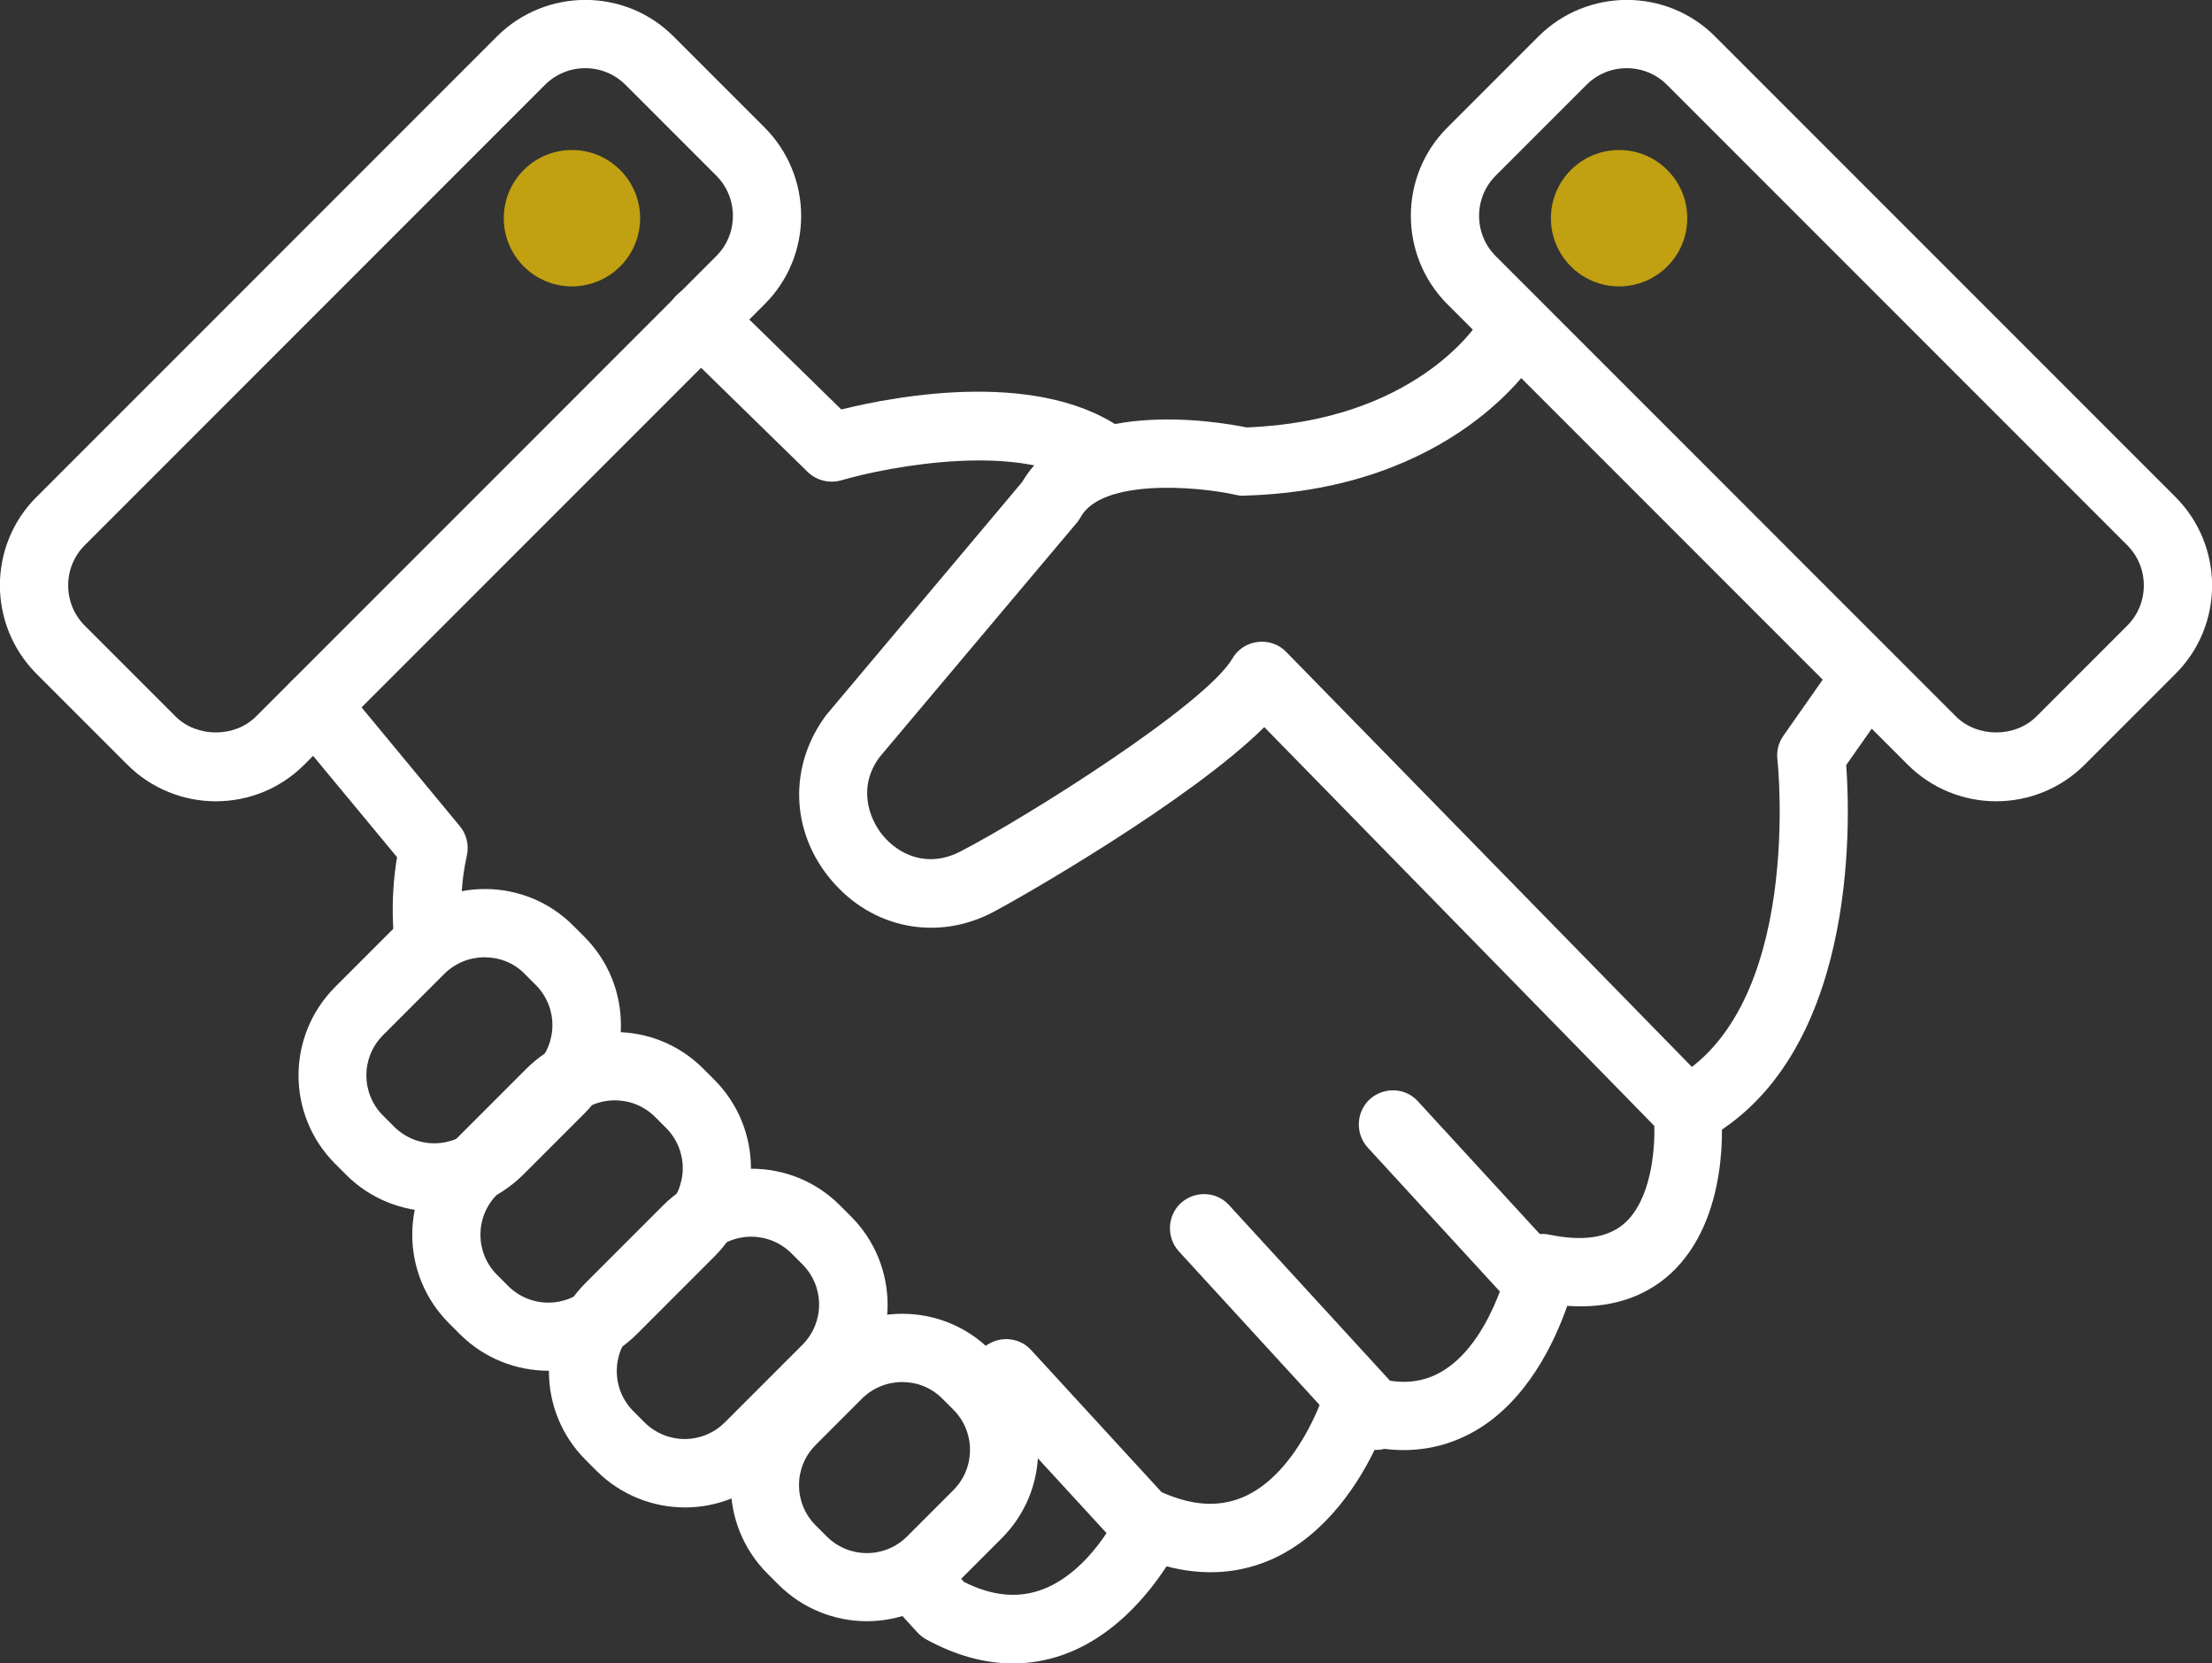 <?xml version="1.0" encoding="utf-8"?>
<!-- Generator: Adobe Illustrator 26.0.2, SVG Export Plug-In . SVG Version: 6.00 Build 0)  -->
<svg version="1.1" id="Calque_1" xmlns="http://www.w3.org/2000/svg" xmlns:xlink="http://www.w3.org/1999/xlink" x="0px" y="0px"
	 viewBox="0 0 665.2 500" style="enable-background:new 0 0 665.2 500;" xml:space="preserve">
<rect x="0" y="0" width="665.2" height="500" fill="#333333" stroke="none"/>
<style type="text/css">
	.st0{fill:#FFFFFF;}
	.st1{fill:#C1A011;}
</style>
<g>
	<path class="st0" d="M345.4,469.7c-2.8,0-5.5-1.1-7.6-3.3L295,419.8c-3.8-4.2-3.6-10.7,0.6-14.5s10.7-3.6,14.5,0.6l42.8,46.6
		c3.8,4.2,3.5,10.7-0.6,14.5C350.4,468.8,347.9,469.7,345.4,469.7z"/>
	<path class="st0" d="M260.7,487.4c-9.6,0-19.3-3.7-26.6-11l-3.3-3.3c-14.7-14.7-14.7-38.5,0-53.2l13.9-13.9
		c14.7-14.7,38.6-14.7,53.2,0l3.3,3.3c7.1,7.1,11,16.5,11,26.6s-3.9,19.5-11,26.6l-13.9,13.9C280,483.7,270.3,487.4,260.7,487.4z
		 M271.3,415.5c-4.4,0-8.8,1.7-12.1,5l-13.9,13.9c-6.7,6.7-6.7,17.5,0,24.2l3.3,3.3c6.7,6.7,17.5,6.7,24.2,0l13.9-13.9l0,0
		c3.2-3.2,5-7.5,5-12.1s-1.8-8.9-5-12.1l-3.3-3.3C280,417.1,275.7,415.5,271.3,415.5z"/>
	<path class="st0" d="M64.9,240.9c-9.6,0-19.3-3.7-26.6-11L11,202.6c-14.7-14.7-14.7-38.6,0-53.2L149.4,11
		c14.7-14.7,38.6-14.7,53.2,0l27.3,27.3c14.7,14.7,14.7,38.6,0,53.2L91.5,229.9C84.2,237.2,74.6,240.9,64.9,240.9z M176,20.5
		c-4.6,0-8.9,1.8-12.1,5L25.5,163.9c-3.2,3.2-5,7.5-5,12.1s1.8,8.9,5,12.1l27.3,27.3c6.4,6.4,17.8,6.4,24.2,0L215.4,77
		c3.2-3.2,5-7.5,5-12.1s-1.8-8.9-5-12.1l-27.3-27.3C184.9,22.3,180.6,20.5,176,20.5z"/>
	<path class="st0" d="M600.3,240.9c-9.6,0-19.3-3.7-26.6-11L435.3,91.5c-14.7-14.7-14.7-38.6,0-53.2L462.6,11
		c14.7-14.7,38.6-14.7,53.2,0l138.4,138.4c14.7,14.7,14.7,38.6,0,53.2l-27.3,27.3C619.6,237.2,609.9,240.9,600.3,240.9z M489.2,20.5
		c-4.6,0-8.9,1.8-12.1,5l-27.3,27.3c-3.2,3.2-5,7.5-5,12.1s1.8,8.9,5,12.1l138.4,138.4c6.4,6.4,17.8,6.4,24.2,0l27.3-27.3
		c3.2-3.2,5-7.5,5-12.1s-1.8-8.9-5-12.1L501.3,25.5C498.1,22.3,493.8,20.5,489.2,20.5z"/>
	<path class="st0" d="M333,148.7c-2.2,0-4.4-0.7-6.3-2.2c-18.2-14.1-59.4-6.3-73.7-2.1c-3.6,1-7.4,0.1-10.1-2.5l-39.4-38.5
		c-4.1-4-4.1-10.5-0.2-14.5c4-4.1,10.5-4.1,14.5-0.2l35.2,34.4c16.6-4.1,60.9-12.5,86.2,7.1c4.5,3.5,5.3,9.9,1.8,14.4
		C339.1,147.3,336.1,148.7,333,148.7z"/>
	<path class="st0" d="M413.8,435.9c-2.8,0-5.5-1.1-7.6-3.3l-51.7-56.4c-3.8-4.2-3.5-10.7,0.6-14.5c4.2-3.8,10.7-3.6,14.5,0.6
		l51.7,56.4c3.8,4.2,3.5,10.7-0.6,14.5C418.8,435,416.3,435.9,413.8,435.9z"/>
	<path class="st0" d="M461.7,394.9c-2.8,0-5.5-1.1-7.6-3.3L411.3,345c-3.8-4.2-3.5-10.7,0.6-14.5c4.2-3.8,10.7-3.6,14.5,0.6
		l42.8,46.6c3.8,4.2,3.5,10.7-0.6,14.5C466.7,394,464.2,394.9,461.7,394.9z"/>
	<path class="st0" d="M507.3,344.2c-3.7,0-7.2-2-9.1-5.4c-2.7-5-0.8-11.2,4.2-13.9c40.1-21.3,32.2-95.9,32.1-96.7
		c-0.3-2.5,0.4-5,1.8-7l16.7-23.8c3.3-4.7,9.7-5.8,14.3-2.5s5.8,9.7,2.5,14.3L555.2,230c1.3,17.8,3.3,88.4-43.2,113.1
		C510.6,343.8,508.9,344.2,507.3,344.2z"/>
	<path class="st0" d="M206,453.2c-9.6,0-19.3-3.7-26.6-11l-3.3-3.3c-14.7-14.7-14.7-38.5,0-53.2l23.3-23.3
		c14.7-14.7,38.6-14.7,53.2,0l3.3,3.3c14.7,14.7,14.7,38.6,0,53.2l0,0l-23.3,23.3C225.2,449.5,215.6,453.2,206,453.2z M225.9,371.8
		c-4.4,0-8.8,1.7-12.1,5l-23.3,23.3c-6.7,6.7-6.7,17.5,0,24.2l3.3,3.3c6.7,6.7,17.5,6.7,24.2,0l23.3-23.3c6.7-6.7,6.7-17.5,0-24.2
		l-3.3-3.3C234.7,373.5,230.3,371.8,225.9,371.8z M248.6,411.6L248.6,411.6L248.6,411.6z"/>
	<path class="st0" d="M164.9,412.1c-9.6,0-19.3-3.7-26.6-11l-3.3-3.3c-14.7-14.7-14.7-38.5,0-53.2l23.3-23.3
		c14.7-14.7,38.6-14.7,53.2,0l3.3,3.3c14.7,14.7,14.7,38.6,0,53.2l0,0l-23.3,23.3C184.2,408.4,174.5,412.1,164.9,412.1z
		 M184.9,330.8c-4.4,0-8.8,1.7-12.1,5l-23.3,23.3c-6.7,6.7-6.7,17.5,0,24.2l3.3,3.3c6.7,6.7,17.5,6.7,24.2,0l23.3-23.3
		c6.7-6.7,6.7-17.5,0-24.2l-3.3-3.3C193.6,332.4,189.2,330.8,184.9,330.8z M207.5,370.6L207.5,370.6L207.5,370.6z"/>
	<path class="st0" d="M130.7,364.2c-9.6,0-19.3-3.7-26.6-11l-3.3-3.3c-14.7-14.7-14.7-38.5,0-53.2l18.4-18.4
		c14.7-14.7,38.6-14.7,53.2,0l3.3,3.3c14.7,14.7,14.7,38.5,0,53.2l-18.4,18.4C149.9,360.5,140.3,364.2,130.7,364.2z M145.7,287.8
		c-4.4,0-8.8,1.7-12.1,5l-18.4,18.4c-6.7,6.7-6.7,17.5,0,24.2l3.3,3.3c6.7,6.7,17.5,6.7,24.2,0l18.4-18.4c6.7-6.7,6.7-17.5,0-24.2
		l-3.3-3.3C154.5,289.4,150.1,287.8,145.7,287.8z"/>
	<path class="st0" d="M119.4,257.7c-2.2,13.2-1.4,25.7,0.9,37l18.6-15.4c-0.5-7.1-0.2-14.5,1.5-22.1c0.7-3.1-0.1-6.4-2.1-8.8
		l-35.5-42.9c-3.6-4.4-10.1-5-14.4-1.4c-4.4,3.6-5,10.1-1.4,14.5L119.4,257.7z"/>
	<path class="st0" d="M517.5,332.8c-0.2-2.3-1.2-4.5-2.9-6.1L386.8,196c-2.2-2.3-5.4-3.4-8.6-3s-6,2.2-7.6,5
		c-8.1,13.8-61.5,47.5-81.8,58c-9.9,5.1-18.5,0.9-23.2-4.7c-4.6-5.5-7.6-15.1-1-23.8l59.1-70.2c0.5-0.5,0.8-1.1,1.2-1.7
		c6.2-11.6,34.3-9.6,46.9-6.8c0.8,0.2,1.7,0.3,2.5,0.2c63-1.8,86.9-40,87.9-41.6c2.9-4.8,1.4-11.1-3.4-14c-4.8-3-11.1-1.5-14.1,3.3
		c-0.8,1.2-19.4,29.9-69.8,31.8c-9.4-1.9-52.6-9.1-67.5,16.4l-58.8,69.9c-11.5,15.2-11,35.2,1.4,49.8c12.2,14.5,31.6,18.4,48.3,9.8
		c7.9-4.1,59.4-33.5,81.9-55.8l117.3,119.9c0.2,8-1.2,22.3-8.9,29.2c-4.9,4.4-12.5,5.6-22.6,3.5c-2.7-0.6-5.4,0-7.7,1.5
		c-2.3,1.5-3.9,3.8-4.4,6.5c-0.1,0.2-5.5,24.7-20.6,33.3c-6.3,3.6-13.6,3.9-22.3,0.8c-2.6-0.9-5.5-0.7-8,0.5s-4.3,3.4-5.2,6.1
		c-0.1,0.2-7.5,22.6-23.3,29.9c-7.2,3.3-15.2,3.1-24.5-0.9c-5.1-2.2-11,0.2-13.3,5.2c-0.1,0.2-8.8,19-24.2,24.1
		c-7,2.3-14.4,1.5-22.6-2.6l-6-6.5l-14.1,15l6.1,6.7c0.8,0.8,1.7,1.6,2.7,2.1c8.8,4.8,17.5,7.2,26,7.2c4.9,0,9.8-0.8,14.5-2.4
		c15.6-5.3,26.1-18.2,31.7-26.8c11.4,3,22.3,2.2,32.3-2.4c16.1-7.5,25.8-23.2,30.6-33.3c10.8,1.9,20.7,0.2,29.7-4.9
		c15.8-9,24.1-26.8,27.9-37.7c12.6,0.9,23.1-2.4,31.1-9.7C520.4,366.3,517.9,336.2,517.5,332.8z"/>
	<circle class="st1" cx="172" cy="65.6" r="20.5"/>
	<circle class="st1" cx="486.9" cy="65.6" r="20.5"/>
</g>
</svg>
